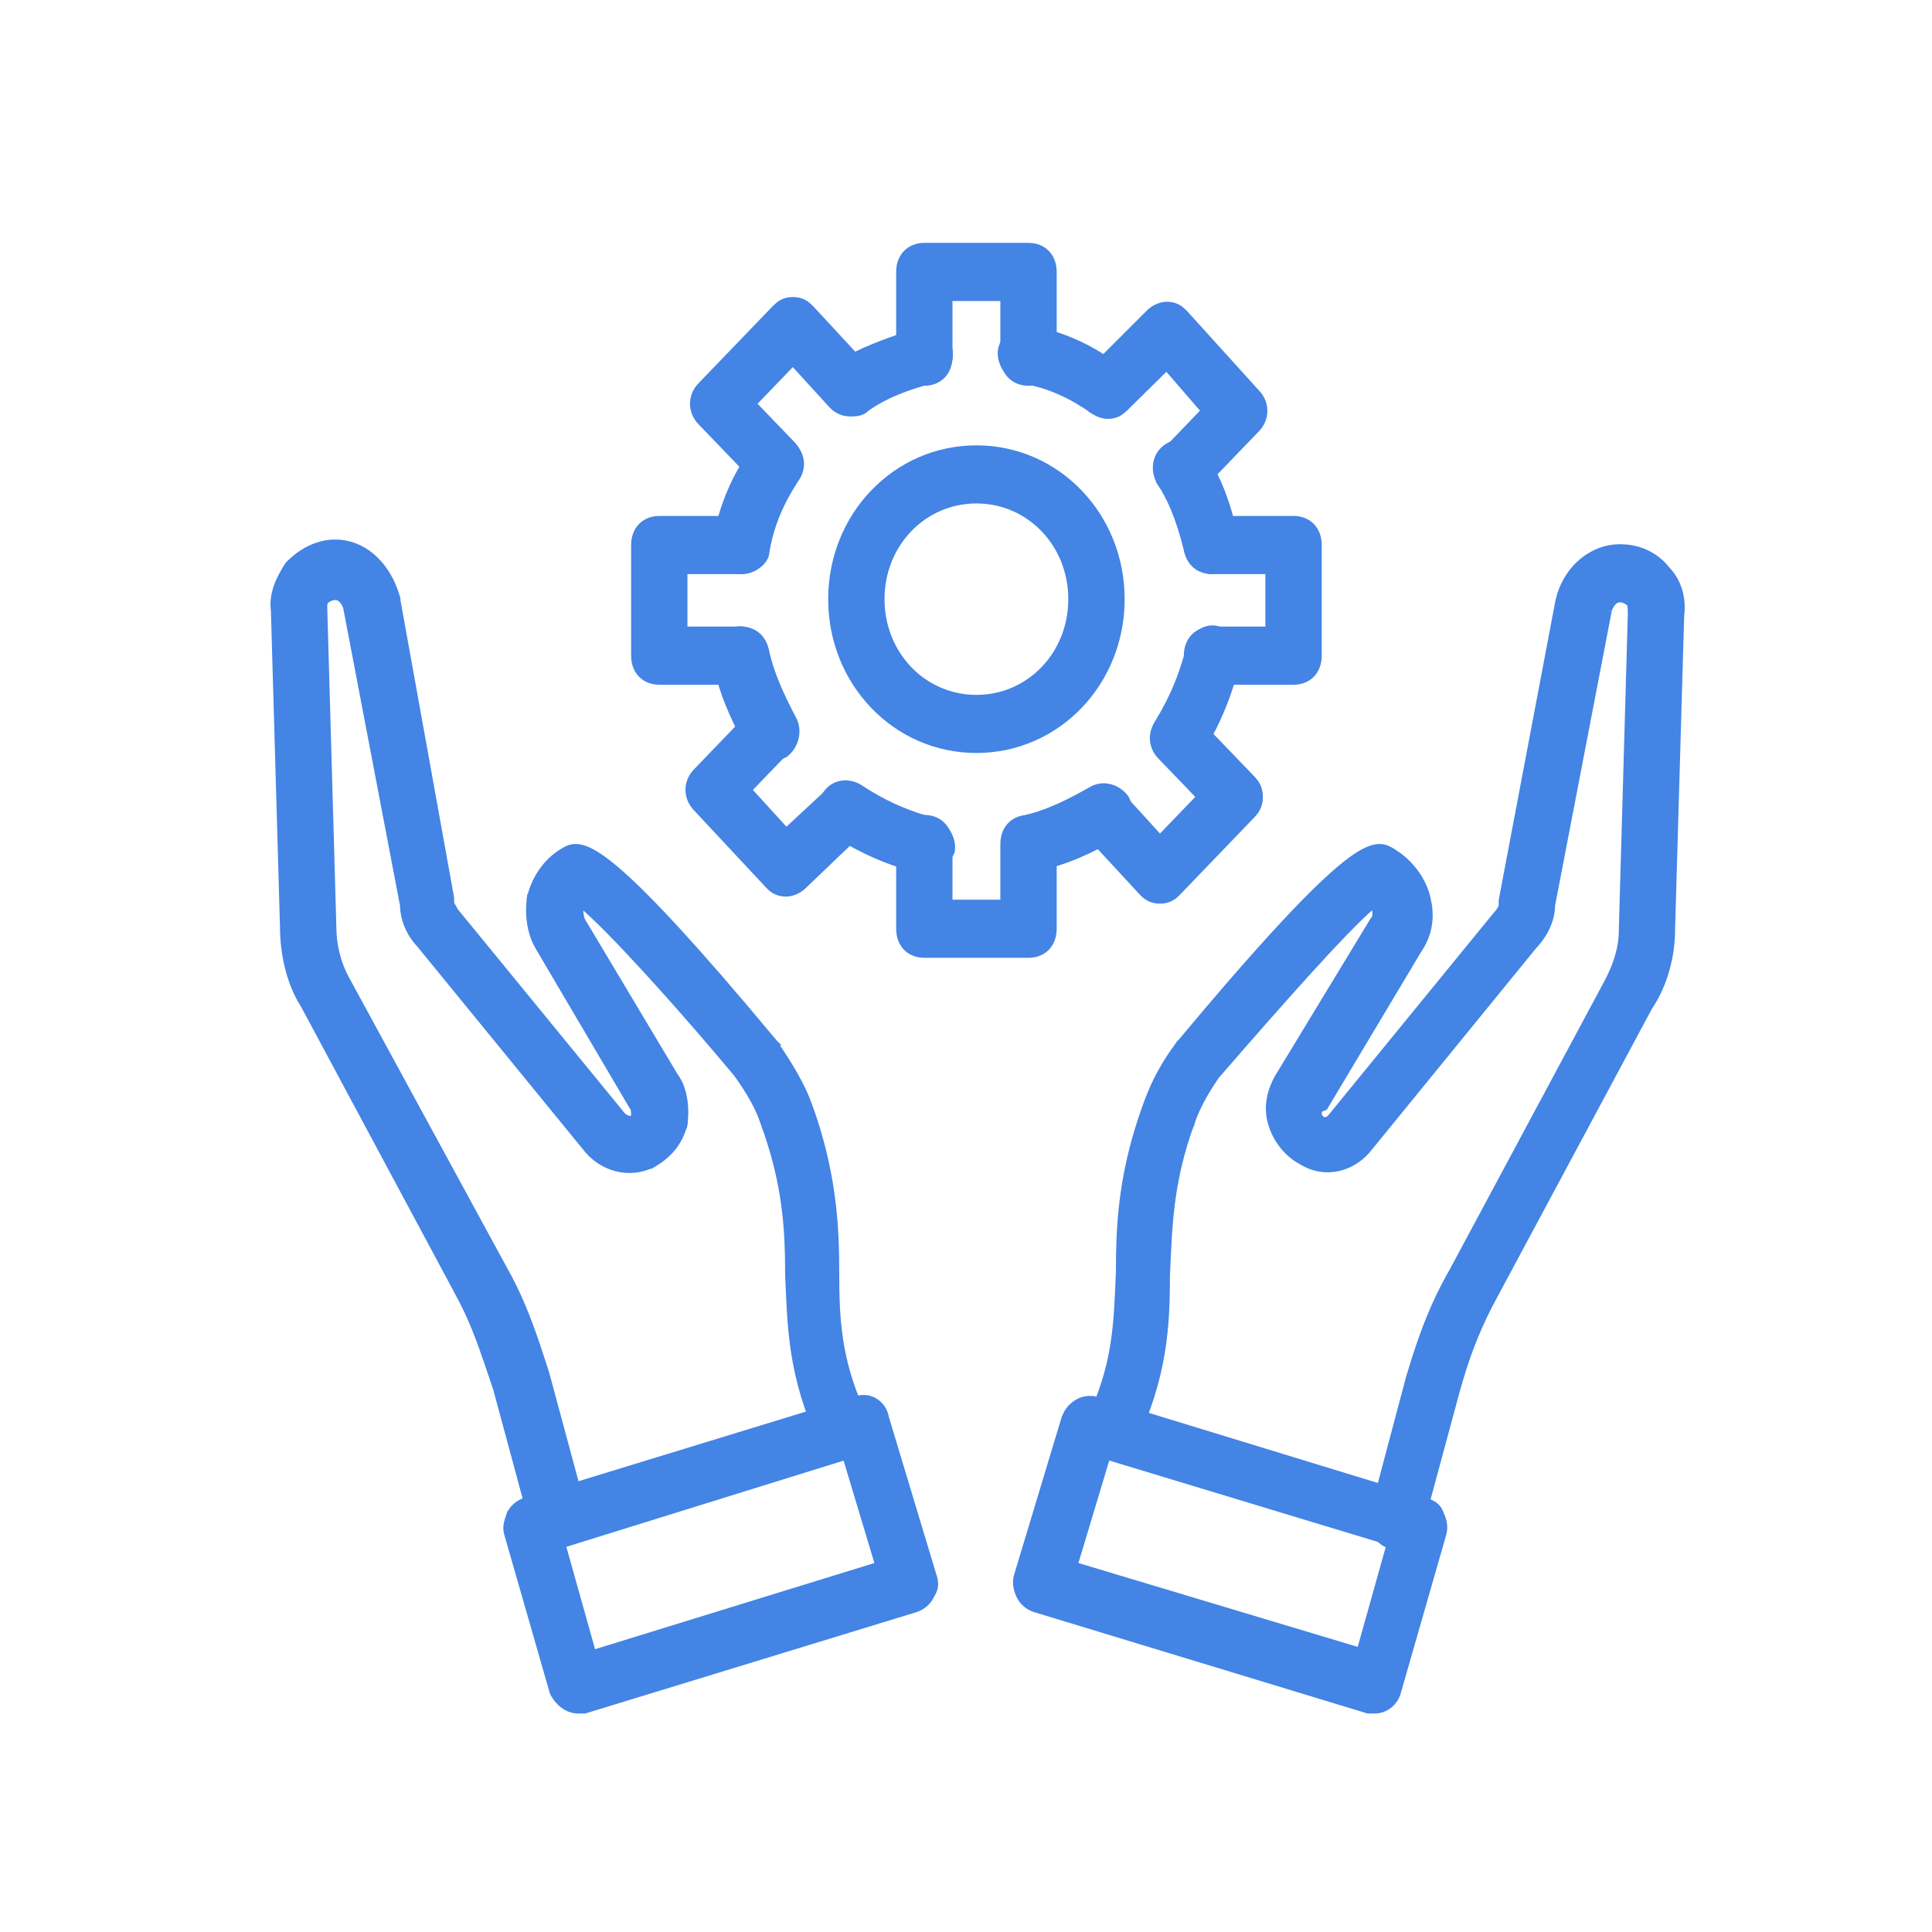 <svg width="70" height="70" viewBox="0 0 70 70" fill="none" xmlns="http://www.w3.org/2000/svg">
<path d="M58.687 19.818C59.369 19.818 59.971 20.083 60.401 20.616L60.551 20.794C60.871 21.222 60.992 21.767 60.92 22.308L60.921 22.309L60.592 33.65H60.593C60.593 34.601 60.344 35.642 59.76 36.512L54.179 46.917L54.178 46.919C53.608 47.956 53.224 48.929 52.919 49.953L52.792 50.394L51.48 55.248L51.481 55.248C51.391 55.717 51.025 56.012 50.644 56.012H50.387L50.377 56.009C50.136 55.959 49.95 55.785 49.837 55.575C49.725 55.364 49.679 55.107 49.725 54.87L49.726 54.863L51.04 49.916L51.041 49.913L51.195 49.407C51.559 48.243 51.958 47.181 52.609 46.053L58.189 35.65V35.649L58.306 35.424C58.569 34.894 58.752 34.312 58.752 33.735V33.732L59.08 22.22L59.07 21.989C59.065 21.955 59.059 21.928 59.051 21.908L59.026 21.864C58.961 21.796 58.822 21.723 58.687 21.723C58.57 21.723 58.474 21.799 58.4 21.905C58.364 21.956 58.337 22.011 58.319 22.056C58.31 22.079 58.303 22.099 58.299 22.114C58.295 22.13 58.294 22.137 58.294 22.135V22.145L58.292 22.154L56.242 32.809C56.238 33.346 55.98 33.874 55.563 34.309L55.564 34.31L49.656 41.556L49.657 41.557C49.055 42.36 48.015 42.636 47.144 42.093V42.092C46.693 41.856 46.311 41.42 46.109 40.9L46.033 40.67C45.859 40.038 46.035 39.412 46.373 38.884L49.738 33.342L49.744 33.333L49.751 33.325C49.807 33.266 49.826 33.189 49.826 33.106C49.826 33.065 49.821 33.025 49.816 32.988C49.812 32.956 49.805 32.912 49.805 32.882C49.805 32.875 49.803 32.865 49.798 32.852L49.774 32.797C49.27 33.22 48.426 34.099 47.445 35.178C46.391 36.338 45.181 37.72 44.075 38.998C43.668 39.59 43.348 40.177 43.188 40.674L43.187 40.679L43.092 40.644L43.186 40.679C42.372 42.88 42.372 44.569 42.29 46.193C42.289 47.988 42.207 49.882 41.049 52.288L41.048 52.287C40.858 52.768 40.299 52.958 39.838 52.67V52.669C39.38 52.468 39.208 51.9 39.473 51.433C40.447 49.409 40.449 47.894 40.531 46.103L40.536 45.452C40.564 43.91 40.726 42.191 41.521 40.013L41.619 39.754C41.857 39.149 42.175 38.535 42.684 37.855L42.687 37.85L42.764 37.915L42.688 37.85C45.888 34.013 47.659 32.171 48.704 31.332C49.225 30.914 49.578 30.735 49.846 30.691C50.126 30.645 50.302 30.747 50.449 30.834L50.667 30.979C51.166 31.344 51.576 31.895 51.726 32.518L51.778 32.779C51.869 33.379 51.757 33.925 51.385 34.468L51.386 34.469L48.021 40.098L48.002 40.129L47.968 40.141C47.851 40.182 47.818 40.215 47.806 40.236C47.792 40.261 47.789 40.295 47.789 40.388C47.789 40.399 47.795 40.421 47.822 40.458C47.845 40.489 47.876 40.522 47.913 40.56C48.015 40.605 48.123 40.557 48.188 40.492L54.177 33.161L54.183 33.154L54.283 33.037C54.311 32.999 54.334 32.963 54.352 32.93C54.39 32.861 54.401 32.815 54.401 32.797V32.617L54.403 32.608L56.455 21.775L56.456 21.772L56.511 21.561C56.828 20.527 57.714 19.818 58.687 19.818Z" fill="#4384E5" stroke="#4384E5" stroke-width="0.2"/>
<path d="M39.579 50.682L39.666 50.696L39.674 50.698L39.646 50.791L39.674 50.699L51.658 54.367L51.662 54.368L51.84 54.438C51.897 54.464 51.95 54.495 51.998 54.533C52.094 54.608 52.165 54.707 52.211 54.845L52.274 54.998C52.332 55.166 52.367 55.379 52.298 55.597L52.299 55.598L50.658 61.313C50.563 61.696 50.197 61.983 49.823 61.983H49.562L49.547 61.978L37.482 58.31L37.479 58.309C37.24 58.226 37.069 58.071 36.968 57.904L36.929 57.831C36.843 57.653 36.748 57.368 36.841 57.076L38.565 51.363L38.567 51.355L38.646 51.19C38.844 50.85 39.202 50.642 39.579 50.682ZM38.949 56.698L49.261 59.795L50.356 55.893L40.123 52.794L38.949 56.698Z" fill="#4384E5" stroke="#4384E5" stroke-width="0.2"/>
<path d="M16.354 32.712C16.354 32.724 16.36 32.746 16.392 32.801C16.418 32.847 16.458 32.912 16.499 32.994L22.564 40.404L22.625 40.455C22.69 40.498 22.779 40.532 22.869 40.54C22.881 40.53 22.892 40.52 22.901 40.513C22.923 40.496 22.933 40.488 22.942 40.478C22.951 40.469 22.966 40.454 22.966 40.389C22.966 40.346 22.966 40.288 22.957 40.233C22.948 40.176 22.932 40.137 22.912 40.116L22.903 40.108L22.898 40.098L19.534 34.387L19.417 34.178C19.206 33.746 19.137 33.236 19.168 32.762L19.192 32.518L19.29 32.541L19.193 32.518C19.363 31.812 19.788 31.192 20.389 30.835L20.505 30.769C20.629 30.705 20.781 30.657 20.989 30.69C21.257 30.733 21.607 30.909 22.123 31.322C23.029 32.047 24.482 33.531 26.947 36.433L28.067 37.766L28.074 37.773H28.073C28.648 38.627 29.065 39.318 29.315 40.013L29.477 40.474C30.234 42.748 30.307 44.579 30.307 46.103C30.307 47.777 30.379 49.215 31.191 51.059L31.363 51.434L31.367 51.44L31.396 51.53C31.456 51.74 31.449 51.962 31.39 52.156C31.323 52.377 31.185 52.573 30.991 52.674L30.983 52.678C30.56 52.853 30.048 52.705 29.828 52.359L29.788 52.288C28.629 49.879 28.629 47.982 28.547 46.193V46.188L28.542 45.578C28.515 44.142 28.363 42.605 27.65 40.679L27.649 40.675C27.49 40.178 27.17 39.593 26.683 38.917L25.864 37.947C25.031 36.971 24.166 35.99 23.382 35.136C22.394 34.059 21.54 33.189 21.039 32.776C21.032 32.806 21.032 32.84 21.032 32.883C21.032 32.925 21.032 33.006 21.042 33.096C21.052 33.188 21.071 33.281 21.105 33.351L24.463 38.971C24.81 39.428 24.89 40.137 24.807 40.743L24.805 40.756L24.707 40.73L24.804 40.756C24.632 41.379 24.287 41.827 23.691 42.181L23.686 42.184L23.686 42.183C22.819 42.633 21.784 42.361 21.183 41.56V41.56L15.196 34.231L15.072 34.09C14.795 33.744 14.597 33.279 14.594 32.809L12.544 22.068L12.542 22.06V22.05C12.542 22.048 12.541 22.041 12.538 22.028C12.534 22.013 12.527 21.993 12.519 21.971C12.501 21.925 12.473 21.871 12.438 21.819C12.364 21.714 12.266 21.639 12.149 21.639C12.049 21.639 11.946 21.679 11.873 21.727L11.812 21.778C11.762 21.83 11.758 21.871 11.758 22.05L12.086 33.562V33.565C12.086 34.231 12.246 34.897 12.565 35.478H12.566L18.23 45.885H18.229C18.786 46.852 19.159 47.818 19.482 48.779L19.796 49.74L19.798 49.745L21.11 54.606L21.112 54.613L21.125 54.703C21.145 54.914 21.099 55.135 21 55.319C20.891 55.523 20.714 55.689 20.484 55.746C20.438 55.787 20.392 55.814 20.342 55.827C20.286 55.842 20.233 55.842 20.193 55.842C19.815 55.842 19.457 55.552 19.282 55.188L19.278 55.18L19.276 55.17L17.965 50.315L17.666 49.432C17.37 48.562 17.065 47.722 16.576 46.834V46.833L10.999 36.434L10.907 36.283C10.464 35.517 10.245 34.539 10.244 33.567L9.916 22.139C9.833 21.509 10.095 20.974 10.424 20.461L10.43 20.452L10.437 20.445C10.859 20.006 11.458 19.648 12.149 19.648C13.127 19.648 13.936 20.36 14.31 21.386L14.38 21.595L14.383 21.605H14.382L16.352 32.523L16.354 32.532V32.712Z" fill="#4384E5" stroke="#4384E5" stroke-width="0.2"/>
<path d="M30.988 50.702C31.458 50.507 32.01 50.799 32.108 51.363L33.83 57.076H33.831C33.874 57.209 33.899 57.33 33.887 57.456C33.875 57.58 33.827 57.698 33.743 57.831L33.744 57.831C33.651 58.025 33.467 58.215 33.195 58.309L33.191 58.311L21.207 61.978L21.194 61.983H20.932C20.554 61.983 20.196 61.693 20.021 61.329L20.018 61.322L20.015 61.313L18.373 55.598L18.374 55.597C18.282 55.306 18.379 55.1 18.456 54.858L18.461 54.844H18.462C18.555 54.651 18.74 54.462 19.012 54.368L19.015 54.367L30.988 50.702ZM20.397 55.978L21.492 59.879L31.805 56.698L30.632 52.795L20.397 55.978Z" fill="#4384E5" stroke="#4384E5" stroke-width="0.2"/>
<path d="M33.393 11.96C33.599 11.938 33.812 11.988 33.991 12.09C34.195 12.208 34.361 12.402 34.409 12.649L34.421 12.739C34.442 12.95 34.395 13.17 34.296 13.354C34.185 13.563 34.001 13.735 33.762 13.787L33.763 13.788C32.865 14.042 32.141 14.293 31.418 14.793C31.326 14.885 31.231 14.935 31.134 14.96C31.038 14.985 30.944 14.985 30.864 14.985C30.72 14.985 30.559 14.936 30.415 14.855C30.27 14.774 30.133 14.657 30.041 14.513L30.035 14.504L30.032 14.495C29.856 14.038 29.937 13.469 30.4 13.18L30.72 12.993C31.483 12.574 32.363 12.273 33.295 11.975L33.305 11.972L33.393 11.96Z" fill="#4384E5" stroke="#4384E5" stroke-width="0.2"/>
<path d="M42.387 16.117C42.82 15.898 43.325 16.004 43.586 16.452H43.587C44.087 17.231 44.502 18.181 44.751 19.473L44.763 19.562C44.783 19.774 44.736 19.994 44.637 20.179C44.534 20.372 44.369 20.532 44.156 20.597C44.151 20.606 44.149 20.616 44.143 20.624C44.119 20.657 44.087 20.675 44.059 20.685C44.009 20.702 43.949 20.7 43.914 20.7C43.545 20.7 43.09 20.419 42.996 19.941L42.9 19.568C42.668 18.718 42.375 18.011 42.025 17.501L42.021 17.495L42.108 17.444L42.021 17.494C41.753 17.03 41.837 16.455 42.301 16.165L42.387 16.117Z" fill="#4384E5" stroke="#4384E5" stroke-width="0.2"/>
<path d="M29.929 28.737C30.202 28.358 30.671 28.279 31.077 28.484L31.163 28.532L31.165 28.534L31.496 28.744C32.26 29.207 32.977 29.492 33.757 29.714L33.844 29.738C34.045 29.807 34.216 29.96 34.333 30.142C34.466 30.35 34.538 30.611 34.491 30.855L34.488 30.867L34.483 30.879C34.306 31.248 33.945 31.532 33.49 31.532H33.314L33.303 31.529C32.224 31.271 31.229 30.839 30.154 30.151V30.152C29.69 29.863 29.606 29.287 29.874 28.823L29.929 28.737Z" fill="#4384E5" stroke="#4384E5" stroke-width="0.2"/>
<path d="M27.914 15.863C28.149 15.827 28.4 15.901 28.623 16.083C28.849 16.226 28.988 16.442 29.023 16.684C29.058 16.924 28.988 17.182 28.813 17.412L28.814 17.413C28.327 18.173 27.923 19.012 27.761 20.102L27.76 20.111L27.757 20.119C27.672 20.385 27.377 20.63 27.005 20.688L26.841 20.7H26.668L26.657 20.698C26.419 20.649 26.214 20.478 26.081 20.27C25.947 20.062 25.875 19.801 25.922 19.558L26.028 19.081C26.298 17.993 26.75 17.042 27.33 16.285C27.466 16.049 27.675 15.9 27.914 15.863Z" fill="#4384E5" stroke="#4384E5" stroke-width="0.2"/>
<path d="M26.748 22.793C26.958 22.776 27.174 22.848 27.35 22.97C27.551 23.109 27.713 23.322 27.76 23.565L27.829 23.848C28.005 24.511 28.305 25.192 28.734 26.009L28.78 26.099C28.985 26.555 28.801 27.068 28.462 27.332L28.456 27.337L28.448 27.342C28.259 27.44 28.07 27.439 27.909 27.439C27.765 27.439 27.604 27.39 27.459 27.309C27.314 27.228 27.178 27.11 27.085 26.966L27.082 26.961C26.505 25.932 26.089 24.898 25.922 23.946L25.911 23.854C25.895 23.638 25.963 23.415 26.081 23.233C26.214 23.025 26.419 22.855 26.657 22.805L26.748 22.793Z" fill="#4384E5" stroke="#4384E5" stroke-width="0.2"/>
<path d="M39.514 28.616C39.949 28.348 40.456 28.505 40.74 28.833L40.794 28.9L40.799 28.909L40.845 28.999C41.05 29.455 40.867 29.968 40.528 30.232L40.519 30.239L40.466 30.153L40.518 30.239C39.533 30.836 38.543 31.266 37.629 31.441C37.557 31.479 37.51 31.503 37.472 31.517C37.424 31.533 37.387 31.532 37.347 31.532C36.947 31.532 36.613 31.311 36.475 30.939L36.428 30.77C36.381 30.526 36.453 30.265 36.586 30.057C36.719 29.849 36.923 29.679 37.161 29.629L37.433 29.559C38.07 29.375 38.727 29.063 39.514 28.616Z" fill="#4384E5" stroke="#4384E5" stroke-width="0.2"/>
<path d="M43.491 22.894C43.695 22.764 43.954 22.711 44.195 22.81C44.426 22.863 44.627 23.029 44.748 23.236C44.873 23.448 44.923 23.715 44.828 23.963C44.579 25.077 44.166 26.107 43.507 27.219L43.505 27.222C43.413 27.366 43.276 27.483 43.131 27.564C42.987 27.645 42.826 27.694 42.682 27.694C42.496 27.694 42.315 27.603 42.213 27.505C41.754 27.214 41.672 26.642 41.939 26.18L41.94 26.178L42.142 25.833C42.525 25.151 42.782 24.504 42.982 23.82L43.078 23.475C43.126 23.234 43.288 23.022 43.491 22.894Z" fill="#4384E5" stroke="#4384E5" stroke-width="0.2"/>
<path d="M36.675 12.052C36.876 11.913 37.129 11.838 37.368 11.887L37.828 11.997C38.875 12.277 39.791 12.748 40.519 13.35L40.601 13.408C40.782 13.548 40.894 13.741 40.924 13.955C40.958 14.188 40.892 14.438 40.728 14.663C40.718 14.812 40.639 14.918 40.527 14.983C40.413 15.049 40.27 15.071 40.138 15.071C39.945 15.071 39.758 14.971 39.6 14.889L39.588 14.883L39.646 14.8L39.588 14.882C38.858 14.376 38.051 13.957 37.003 13.79H36.998C36.761 13.74 36.556 13.57 36.422 13.362C36.289 13.153 36.217 12.893 36.264 12.649L36.288 12.559C36.353 12.353 36.499 12.174 36.675 12.052Z" fill="#4384E5" stroke="#4384E5" stroke-width="0.2"/>
<path d="M37.266 8.9C37.536 8.9 37.768 8.994 37.933 9.165C38.097 9.336 38.186 9.575 38.186 9.853V12.924C38.186 13.201 38.097 13.441 37.933 13.611C37.768 13.782 37.536 13.877 37.266 13.877C36.996 13.877 36.763 13.782 36.598 13.611C36.434 13.441 36.345 13.201 36.345 12.924V10.806H34.41V12.924C34.41 13.201 34.322 13.441 34.157 13.611C33.993 13.782 33.76 13.877 33.489 13.877C33.22 13.877 32.987 13.782 32.822 13.611C32.658 13.441 32.57 13.201 32.57 12.924V9.853L32.574 9.751C32.593 9.517 32.679 9.314 32.822 9.165C32.987 8.994 33.22 8.9 33.489 8.9H37.266Z" fill="#4384E5" stroke="#4384E5" stroke-width="0.2"/>
<path d="M37.266 29.627C37.536 29.627 37.768 29.721 37.933 29.892C38.097 30.062 38.186 30.302 38.186 30.579V33.65C38.186 33.928 38.097 34.167 37.933 34.338C37.768 34.509 37.536 34.603 37.266 34.603H33.489C33.22 34.603 32.987 34.509 32.822 34.338C32.658 34.167 32.57 33.928 32.57 33.65V30.579C32.57 30.302 32.658 30.062 32.822 29.892C32.987 29.721 33.22 29.627 33.489 29.627C33.76 29.627 33.993 29.721 34.157 29.892C34.322 30.062 34.41 30.302 34.41 30.579V32.697H36.345V30.579C36.345 30.302 36.434 30.062 36.598 29.892C36.763 29.721 36.996 29.627 37.266 29.627Z" fill="#4384E5" stroke="#4384E5" stroke-width="0.2"/>
<path d="M26.842 18.794C27.112 18.794 27.344 18.888 27.509 19.059C27.673 19.23 27.762 19.469 27.762 19.747C27.762 20.024 27.673 20.264 27.509 20.435C27.344 20.606 27.111 20.7 26.842 20.7H24.807V22.803H26.842C27.112 22.803 27.344 22.897 27.509 23.068C27.673 23.238 27.762 23.478 27.762 23.755C27.762 24.033 27.673 24.273 27.509 24.444C27.344 24.615 27.112 24.709 26.842 24.709H23.887C23.616 24.708 23.384 24.615 23.22 24.444C23.055 24.273 22.967 24.033 22.967 23.755V19.747C22.967 19.469 23.055 19.23 23.22 19.059C23.384 18.888 23.616 18.794 23.887 18.794H26.842Z" fill="#4384E5" stroke="#4384E5" stroke-width="0.2"/>
<path d="M46.868 18.794C47.138 18.794 47.37 18.888 47.535 19.059C47.699 19.23 47.789 19.469 47.789 19.747V23.755C47.789 24.033 47.7 24.273 47.535 24.444C47.37 24.615 47.138 24.709 46.868 24.709H43.913C43.643 24.708 43.411 24.615 43.246 24.444C43.082 24.273 42.993 24.033 42.993 23.755C42.993 23.478 43.082 23.238 43.246 23.068C43.411 22.897 43.643 22.803 43.913 22.803H45.947V20.7H43.913C43.643 20.7 43.411 20.606 43.246 20.435C43.082 20.264 42.993 20.024 42.993 19.747C42.993 19.469 43.082 19.23 43.246 19.059C43.411 18.888 43.643 18.794 43.913 18.794H46.868Z" fill="#4384E5" stroke="#4384E5" stroke-width="0.2"/>
<path d="M27.333 25.752C27.698 25.438 28.211 25.461 28.555 25.819L28.62 25.892C28.9 26.244 28.9 26.726 28.62 27.079L28.555 27.152L27.142 28.619L28.489 30.095L29.974 28.715C30.16 28.524 30.395 28.451 30.628 28.475C30.86 28.499 31.085 28.619 31.263 28.804L31.329 28.879C31.627 29.267 31.512 29.794 31.181 30.137L31.178 30.14L29.127 32.102C28.943 32.291 28.672 32.385 28.483 32.385C28.348 32.385 28.23 32.362 28.123 32.312C28.016 32.263 27.924 32.19 27.837 32.099L27.836 32.097L25.209 29.283V29.282C24.845 28.902 24.845 28.331 25.21 27.952L27.262 25.819L27.333 25.752Z" fill="#4384E5" stroke="#4384E5" stroke-width="0.2"/>
<path d="M42.273 11.033C42.408 11.033 42.525 11.057 42.632 11.106C42.685 11.131 42.735 11.162 42.782 11.197L42.919 11.319L42.921 11.321L45.545 14.22L45.609 14.293C45.889 14.645 45.889 15.126 45.609 15.479L45.545 15.552L43.493 17.685C43.406 17.776 43.314 17.848 43.207 17.898C43.1 17.947 42.982 17.971 42.847 17.971C42.711 17.971 42.594 17.947 42.486 17.898C42.433 17.873 42.383 17.842 42.336 17.807L42.2 17.685C41.835 17.305 41.835 16.732 42.2 16.352L43.613 14.882L42.266 13.325L40.783 14.786C40.438 15.143 39.928 15.165 39.562 14.852L39.491 14.784C39.126 14.404 39.126 13.832 39.491 13.452L39.493 13.45L41.627 11.318C41.811 11.128 42.083 11.033 42.273 11.033Z" fill="#4384E5" stroke="#4384E5" stroke-width="0.2"/>
<path d="M28.73 10.862C28.865 10.862 28.982 10.886 29.09 10.935C29.143 10.96 29.193 10.991 29.24 11.026L29.376 11.148L29.377 11.149L31.43 13.367H31.429C31.771 13.723 31.792 14.249 31.492 14.626L31.428 14.699C31.06 15.081 30.502 15.081 30.135 14.699L30.133 14.697L28.727 13.155L27.309 14.629L28.72 16.096L28.784 16.169C29.064 16.521 29.064 17.002 28.784 17.355L28.72 17.429C28.632 17.52 28.54 17.592 28.433 17.642C28.325 17.691 28.208 17.715 28.073 17.715C27.938 17.715 27.82 17.691 27.713 17.642C27.66 17.617 27.61 17.587 27.562 17.551L27.426 17.429L25.374 15.296C25.009 14.916 25.009 14.343 25.374 13.963L28.083 11.148L28.219 11.026C28.266 10.991 28.316 10.96 28.369 10.935C28.477 10.886 28.594 10.862 28.73 10.862Z" fill="#4384E5" stroke="#4384E5" stroke-width="0.2"/>
<path d="M42.107 26.007C42.473 25.694 42.984 25.717 43.329 26.075L45.381 28.207L45.5 28.35C45.602 28.497 45.655 28.66 45.655 28.873C45.655 29.087 45.602 29.25 45.5 29.397L45.381 29.54L42.673 32.355C42.585 32.446 42.493 32.519 42.386 32.568C42.279 32.617 42.161 32.641 42.026 32.641C41.891 32.641 41.773 32.617 41.666 32.568C41.559 32.519 41.467 32.446 41.379 32.355L41.378 32.353L39.327 30.136V30.137C38.962 29.757 38.962 29.184 39.327 28.804L39.398 28.737C39.74 28.444 40.209 28.444 40.55 28.737L40.621 28.804L40.622 28.806L42.027 30.347L43.446 28.873L42.036 27.408C41.671 27.028 41.671 26.455 42.036 26.075L42.107 26.007Z" fill="#4384E5" stroke="#4384E5" stroke-width="0.2"/>
<path d="M35.377 16.236C38.309 16.236 40.648 18.673 40.648 21.709C40.648 24.746 38.309 27.182 35.377 27.182C32.446 27.182 30.107 24.746 30.107 21.709C30.107 18.673 32.446 16.236 35.377 16.236ZM35.377 18.141C33.466 18.141 31.948 19.714 31.948 21.709C31.948 23.705 33.467 25.277 35.377 25.277C37.288 25.277 38.806 23.705 38.806 21.709C38.806 19.714 37.288 18.141 35.377 18.141Z" fill="#4384E5" stroke="#4384E5" stroke-width="0.2"/>
</svg>
